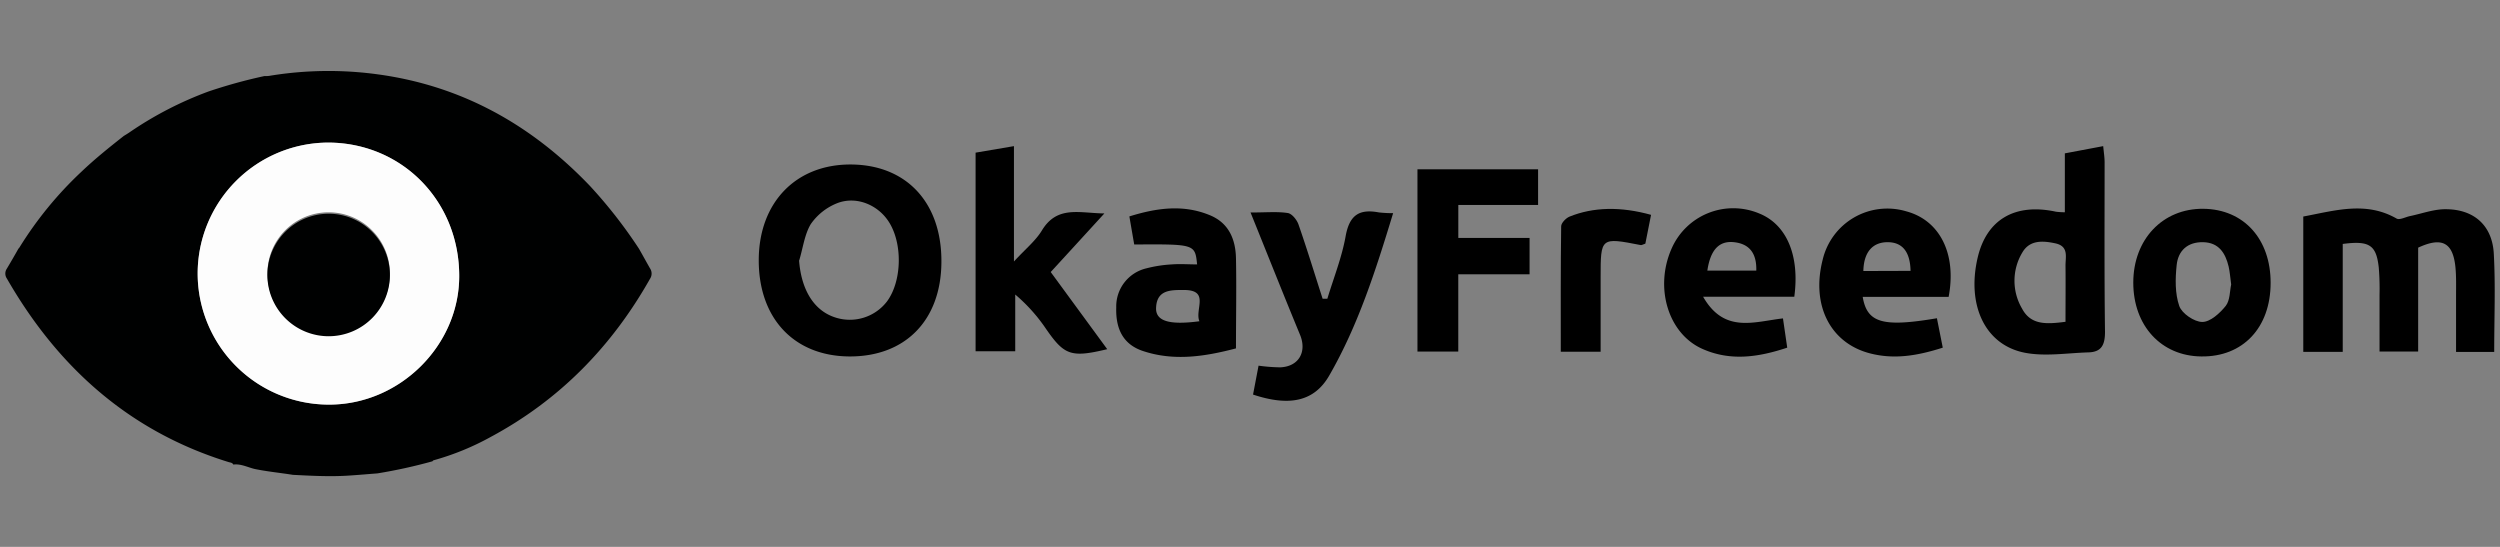 <svg id="Capa_1" data-name="Capa 1" xmlns="http://www.w3.org/2000/svg" viewBox="0 0 640 140"><rect x="0" y="0" width="640" height="140" fill="#808080" stroke="none"/><path d="M241,67.19c-.11,14.84-9.29,24.18-23.67,24.06-14.1-.13-23.15-9.81-23.09-24.73.05-14.66,9.49-24.45,23.52-24.41C232.09,42.15,241.15,51.93,241,67.19Zm-36.44-.53c.56,7.4,3.68,12.68,9,14.52a12,12,0,0,0,13.5-4c3.88-5.23,4.06-15,.38-20.54-2.82-4.27-8.32-6.53-13.18-4.6a14.87,14.87,0,0,0-6.72,5.36C205.94,60.09,205.55,63.56,204.6,66.66Z"/><path d="M638.52,90.1h-9.77c0-4.93,0-9.74,0-14.54,0-2.36.07-4.73-.15-7.07-.62-6.44-3.47-7.91-9.55-5.09V90h-9.89c0-4.84,0-9.66,0-14.48a66.7,66.7,0,0,0-.2-7.07c-.64-5.72-2.38-6.9-9.22-6V90.07H589.64V55.43c8.07-1.5,16-4,23.89.52.77.44,2.26-.39,3.42-.63,3-.62,6.09-1.78,9.13-1.76,7.33,0,12,4.23,12.34,11.52C638.86,73.23,638.52,81.42,638.52,90.1Z"/><path d="M528.6,54.34V39.26l9.82-1.85c.14,1.53.36,2.85.36,4.16,0,14.47-.09,28.94.1,43.41,0,3.33-.92,5.14-4.25,5.23-5.44.16-11.06,1.1-16.28.09-10.22-2-14.91-12.23-12.06-24.38,2.28-9.71,9.53-14,20.05-11.72A19.08,19.08,0,0,0,528.6,54.34Zm.17,28c0-5,.05-9.71,0-14.39,0-2.21.86-4.9-2.59-5.65-3.26-.7-6.56-.89-8.44,2.3a14.05,14.05,0,0,0-.09,14.41C519.92,83.28,523.94,83,528.77,82.38Z"/><path d="M282.72,54.64c-5.12,5.6-9.56,10.45-13.74,15l14.47,19.75c-9.32,2.24-11,1.56-15.73-5.29a43.18,43.18,0,0,0-7.82-8.7V89.92H249.75V39.08l9.82-1.67V66.94c2.94-3.2,5.54-5.28,7.16-7.95C270.65,52.53,276.34,54.57,282.72,54.64Z"/><path d="M393.75,43.34v9.13H373.33v8.44h18.24v9.31H373.32V90H362.87V43.34Z"/><path d="M456.44,81.51,457.53,89c-7.46,2.48-14.6,3.5-21.75.3-8.73-3.9-12.27-15.65-7.86-25.64a17.22,17.22,0,0,1,22.47-9c6.95,2.81,10.38,10.69,8.95,21.31H436C441.42,85.43,449,82.35,456.44,81.51Zm-6.83-12.23c.12-4.21-1.56-6.83-5.7-7.28-3.86-.42-6.05,2-6.83,7.28Z"/><path d="M497.35,89c-6.53,2.09-12.45,3.06-18.6,1.47-10.17-2.61-15.11-12.29-12.16-23.92A17,17,0,0,1,488,54.1C496.61,56.4,500.94,65,498.85,76h-22c1.13,6.68,5.14,7.82,19,5.47C496.32,83.82,496.79,86.19,497.35,89ZM489.1,69.34C489,64.44,487,62,483.22,62s-6.1,2.48-6.2,7.38Z"/><path d="M356.64,54.57c-4.47,14.68-8.95,28.72-16.35,41.56-3.81,6.63-10.14,8-19.51,4.88.44-2.32.9-4.72,1.41-7.4a44.76,44.76,0,0,0,5.52.43c4.8-.18,6.92-4,5.08-8.38-4.18-10.11-8.21-20.28-12.65-31.26,4,0,6.85-.28,9.55.14,1.06.17,2.32,1.75,2.73,2.94,2.19,6.3,4.14,12.68,6.17,19l1.21,0c1.6-5.31,3.7-10.53,4.68-16S348,53.44,353,54.38A31.56,31.56,0,0,0,356.64,54.57Z"/><path d="M581.28,72.41c0,11.46-7.09,19-17.77,18.84-10.25-.11-17.39-7.87-17.39-18.9s7.5-19,17.92-18.9S581.3,61.25,581.28,72.41Zm-10.1.42c-.25-1.8-.33-3.22-.65-4.59C569.71,64.77,568,62.08,564,62s-6.39,2.19-6.77,5.83c-.37,3.48-.45,7.29.66,10.5.66,1.92,3.85,4.09,5.9,4.09s4.5-2.24,6-4.11C570.91,76.87,570.81,74.47,571.18,72.83Z"/><path d="M290.36,62.59c-.39-2.23-.78-4.5-1.24-7.19,7-2.17,13.82-3.14,20.67-.28,4.81,2,6.52,6.18,6.62,11,.15,7.52,0,15,0,23.07-7.94,2.08-15.86,3.33-23.84.66-4.88-1.63-7-5.45-6.81-11.16a10,10,0,0,1,7.73-10,32.83,32.83,0,0,1,6.47-1c2.15-.17,4.33,0,6.5,0C305.92,62.49,305.92,62.49,290.36,62.59Zm16.69,19.65c-1.26-3,2.8-8.07-4.08-8-3.19,0-6.72-.07-7,4.33C295.67,82.13,299.07,83.3,307.05,82.24Z"/><path d="M422.67,55l-1.46,7.37c-.63.2-.93.42-1.18.37-10.27-2-10.27-2-10.27,8.31v19h-10.2c0-10.8-.05-21.46.1-32.11,0-.86,1.2-2.09,2.12-2.48C407.86,53,414.84,52.82,422.67,55Z"/><path d="M59.73,118.93c-.25-.51-.76-.5-1.21-.64-25.39-7.84-43.7-24.25-56.77-47a2.23,2.23,0,0,1,0-2.51c1-1.68,2-3.39,2.94-5.08.09-.12.21-.22.29-.35A95.09,95.09,0,0,1,20.87,43.94c3.42-3.26,7.1-6.21,10.81-9.13.49-.31,1-.6,1.47-.93A92,92,0,0,1,53.43,23.4a131.77,131.77,0,0,1,14.22-3.92c.53,0,1.06,0,1.58-.11a92.85,92.85,0,0,1,27.6-.32C118.32,22,136.1,32,151,47.57A122.49,122.49,0,0,1,163.6,63.71c.94,1.65,1.85,3.32,2.81,5a2.39,2.39,0,0,1,0,2.65c-9.78,17.32-23.12,31-40.72,40.46a67.63,67.63,0,0,1-14.64,6c-.14,0-.25.18-.37.28a130.77,130.77,0,0,1-14.07,3.09c-2.68.2-5.36.45-8,.6-4.55.25-9.08,0-13.62-.23-3.25-.52-6.53-.83-9.78-1.5C63.39,119.63,61.67,118.68,59.73,118.93ZM50.6,70a33.6,33.6,0,0,0,33.49,33.58c18.08.11,33.43-15,33.47-32.9,0-19.14-14.57-34.06-33.44-34.18A33.55,33.55,0,0,0,50.6,70Z" style="fill:#000101"/><path d="M50.6,70a33.55,33.55,0,0,1,33.52-33.5c18.87.12,33.47,15,33.44,34.18,0,17.91-15.39,33-33.47,32.9A33.6,33.6,0,0,1,50.6,70Zm17.86,0A15.68,15.68,0,1,0,84.08,54.35,15.64,15.64,0,0,0,68.46,70Z" style="fill:#fdfdfd"/><path d="M68.46,70a15.68,15.68,0,0,1,31.35,0,15.68,15.68,0,1,1-31.35,0Z" style="fill:#000101"/></svg>